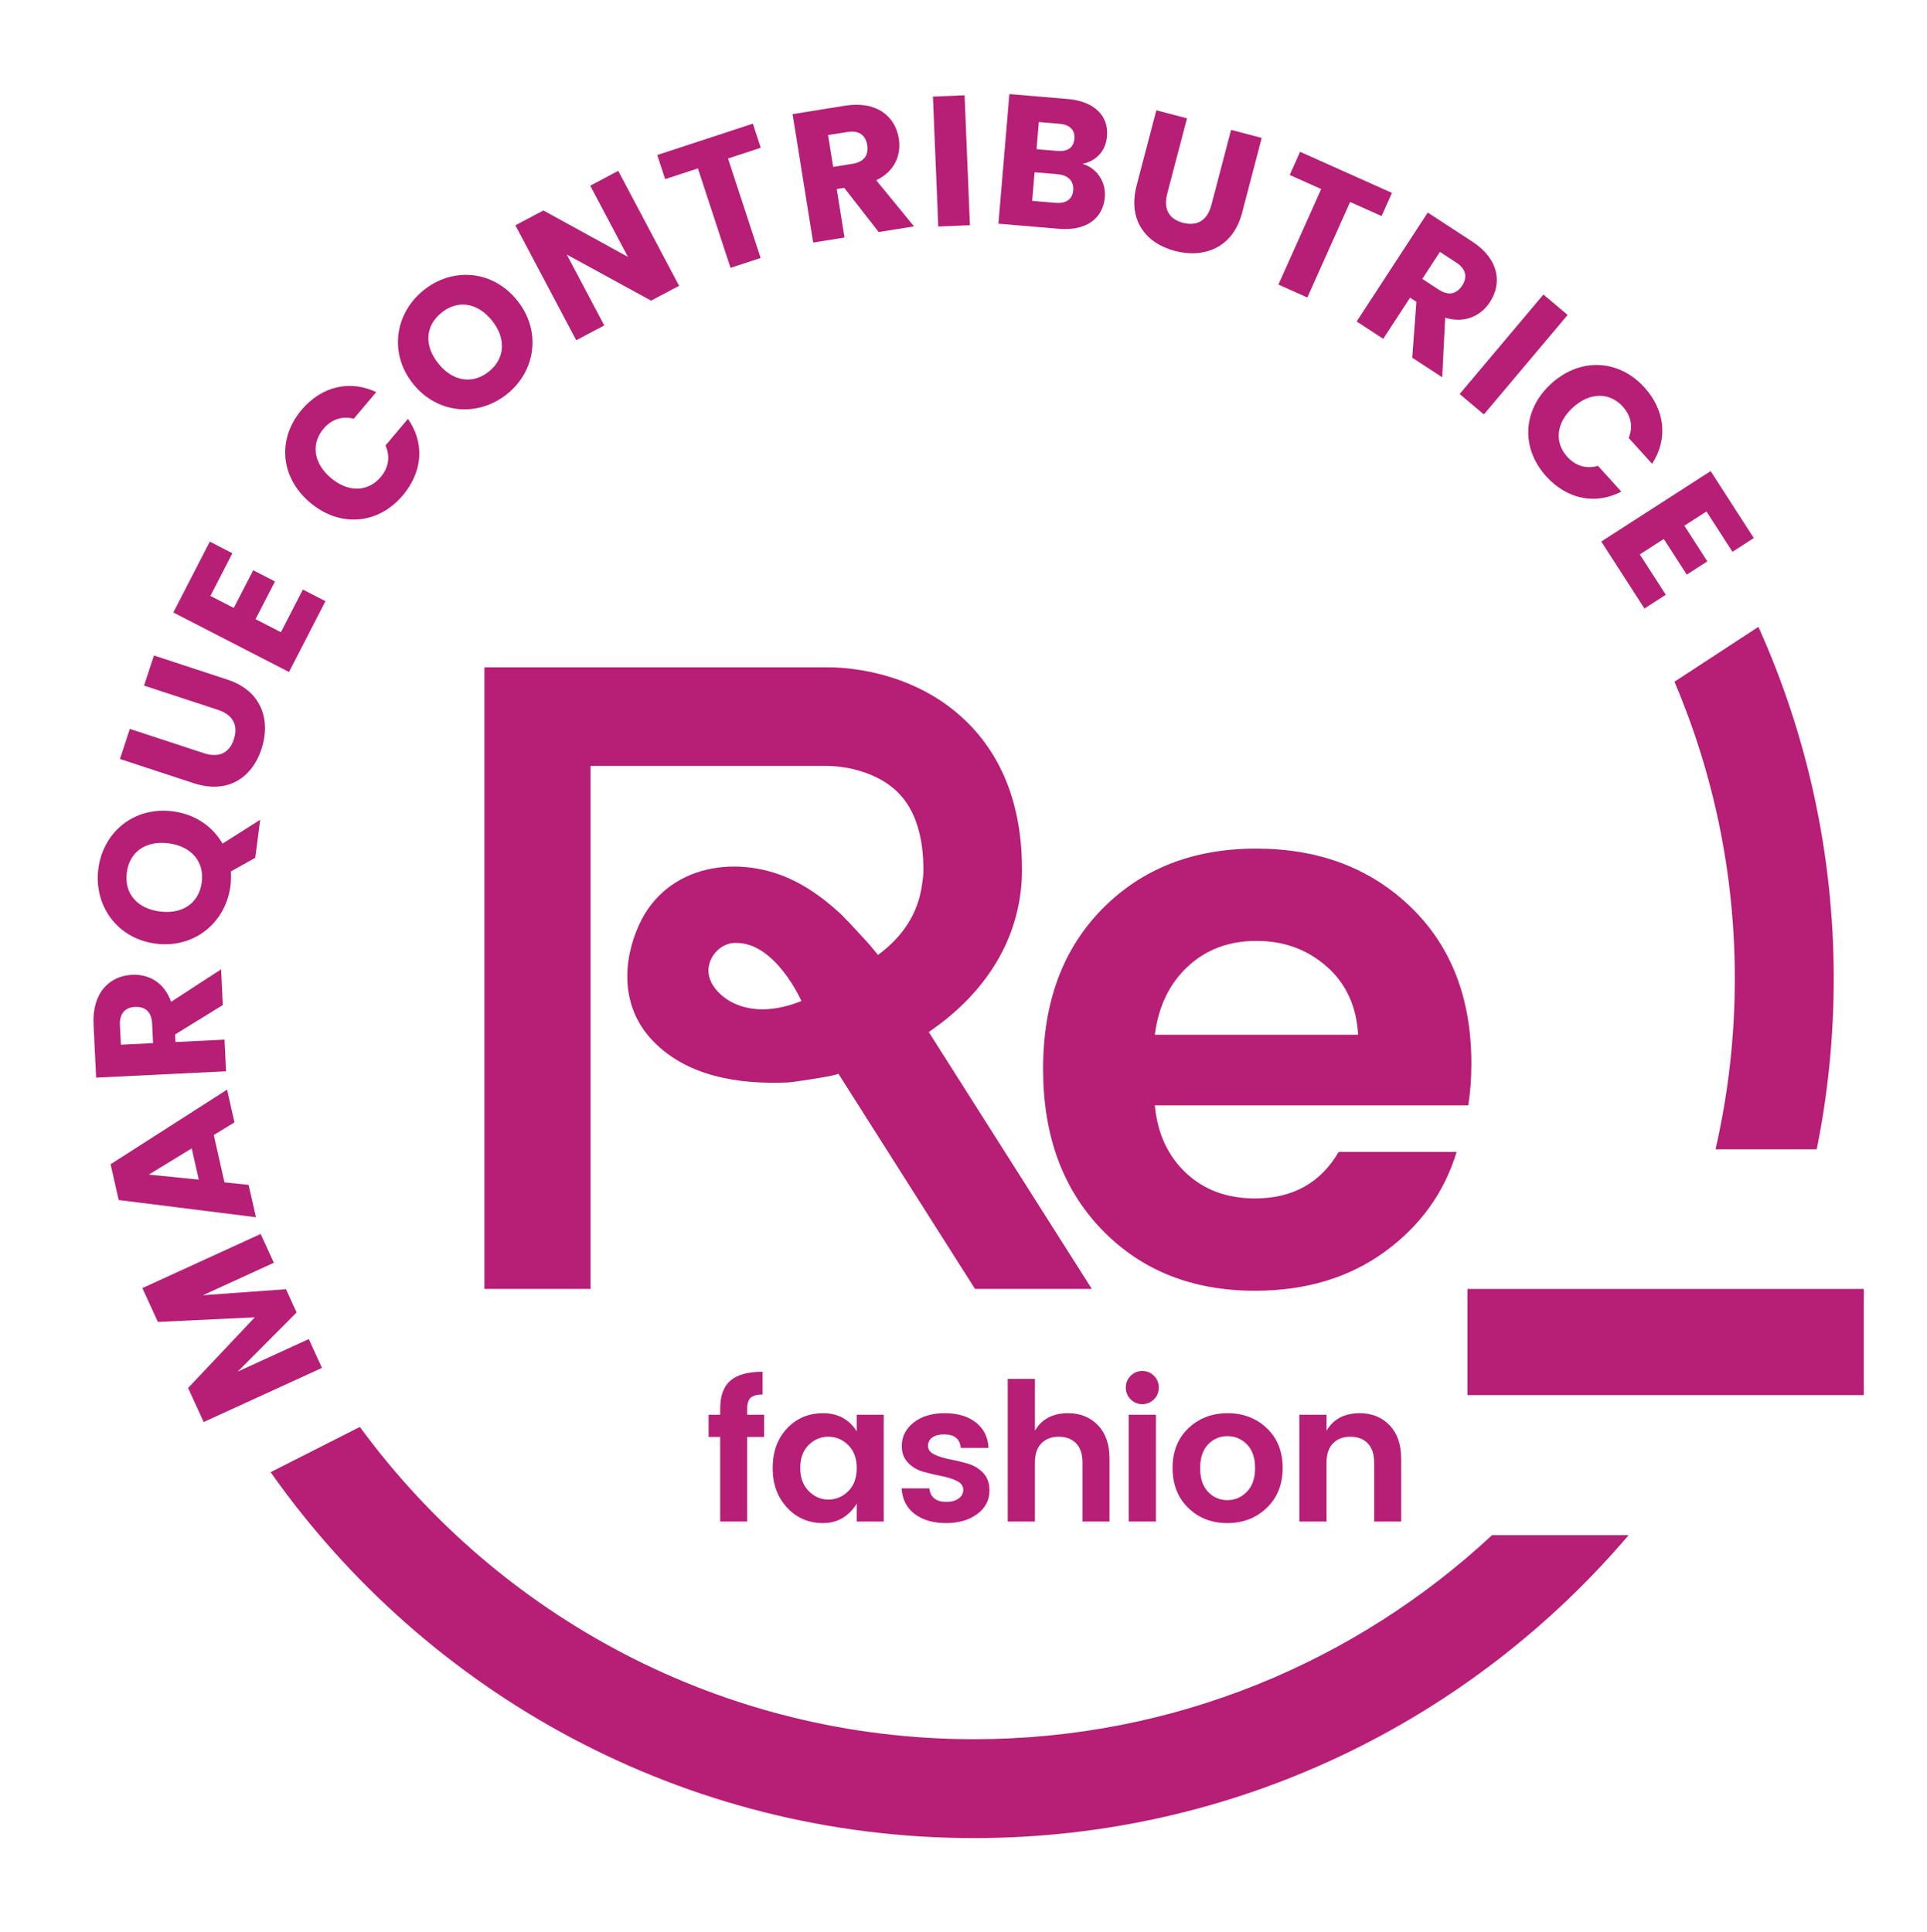 <?xml version="1.0" encoding="utf-8"?>
<!-- Generator: Adobe Illustrator 15.0.0, SVG Export Plug-In . SVG Version: 6.00 Build 0)  -->
<!DOCTYPE svg PUBLIC "-//W3C//DTD SVG 1.1//EN" "http://www.w3.org/Graphics/SVG/1.1/DTD/svg11.dtd">
<svg version="1.1" id="Calque_1" xmlns="http://www.w3.org/2000/svg" xmlns:xlink="http://www.w3.org/1999/xlink" x="0px" y="0px"
	 width="1080px" height="1082.83px" viewBox="0 0 1080 1082.83" enable-background="new 0 0 1080 1082.83" xml:space="preserve">
<polygon fill="#B71E76" points="114.155,797.143 105.425,778.065 142.808,738.458 88.484,741.046 79.797,722.063 146.094,691.726 
	153.484,707.875 113.724,726.069 160.268,722.701 166.233,735.734 133.208,768.893 173.062,750.655 180.45,766.805 "/>
<path fill="#B71E76" d="M119.811,636.261l6.005,26.538l13.522,1.412l4.102,18.132l-76.925-9.642l-4.538-20.055l65.284-41.814
	l4.148,18.333L119.811,636.261z M83.412,658.444l28.002,2.821l-3.964-17.522L83.412,658.444z"/>
<g>
	<path fill="#B71E76" d="M52.429,574.321c-0.87-17.842,8.964-27.264,21.619-27.88c9.127-0.445,17.98,4.114,21.846,15.154
		l28.016-18.21l0.976,20.021l-26.749,16.484l0.207,4.252l27.488-1.339l0.865,17.737l-72.817,3.55L52.429,574.321z M67.209,574.641
		l0.536,10.994l18.048-0.88l-0.536-10.994c-0.323-6.64-3.898-9.584-9.603-9.306C70.26,564.719,66.885,568.002,67.209,574.641"/>
	<path fill="#B71E76" d="M124.716,472.917l21.121-13.372l-2.783,21.315l-13.67,7.643c0.178,2.641,0.138,5.359-0.226,8.139
		c-2.675,20.492-20.196,35.172-41.924,32.336c-21.729-2.837-34.792-21.51-32.116-42.003c2.689-20.596,20.067-34.979,41.795-32.142
		C109.58,456.486,119.254,463.404,124.716,472.917 M113.094,494.544c1.506-11.534-5.854-20.141-18.52-21.794
		c-12.873-1.68-21.989,4.774-23.495,16.308c-1.532,11.739,5.635,20.216,18.507,21.897
		C102.253,512.608,111.561,506.284,113.094,494.544"/>
	<path fill="#B71E76" d="M67.226,425.466l5.542-16.872l41.439,13.609c8.189,2.689,14.254,0.198,16.878-7.793
		c2.625-7.992-0.718-13.791-8.907-16.479l-41.441-13.609l5.542-16.872l41.341,13.576c19.141,6.285,24.207,22.815,18.958,38.799
		c-5.281,16.083-18.869,25.503-38.01,19.217L67.226,425.466z"/>
	<polygon fill="#B71E76" points="130.241,310.147 117.927,334.06 131.037,340.811 141.924,319.668 154.111,325.945 143.223,347.087 
		157.441,354.409 169.755,330.497 182.404,337.011 161.959,376.71 97.148,343.333 117.592,303.634 	"/>
	<path fill="#B71E76" d="M169.027,229.776c11.179-13.26,27.078-16.972,41.825-9.972l-12.586,14.927
		c-6.705-1.714-12.635,0.486-16.987,5.647c-7.028,8.337-5.655,19.275,4.191,27.577c9.845,8.3,20.858,7.805,27.888-0.531
		c4.351-5.162,5.517-11.378,2.694-17.697l12.585-14.928c9.392,13.352,8.341,29.582-2.839,42.842
		c-13.857,16.436-35.303,18.187-51.977,4.129S155.17,246.212,169.027,229.776"/>
	<path fill="#B71E76" d="M284.244,220.842c-16.089,12.972-38.898,11.485-52.652-5.574s-10.303-39.584,5.786-52.555
		c16.17-13.036,38.671-11.435,52.424,5.624C303.556,185.396,300.332,207.871,284.244,220.842 M274.075,208.23
		c9.055-7.3,9.677-18.607,1.66-28.551c-8.148-10.106-19.199-11.735-28.254-4.435c-9.216,7.431-9.888,18.511-1.74,28.617
		C253.758,213.805,264.859,215.661,274.075,208.23"/>
	<polygon fill="#B71E76" points="346.495,95.781 380.602,160.216 364.907,168.524 317.618,142.675 338.654,182.419 322.959,190.729 
		288.852,126.292 304.548,117.984 351.933,144.016 330.799,104.089 	"/>
	<polygon fill="#B71E76" points="368.363,86.893 421.944,69.321 426.377,82.839 408.024,88.857 426.308,144.609 409.435,150.143 
		391.15,94.392 372.797,100.412 	"/>
	<path fill="#B71E76" d="M473.651,59.256c17.638-2.829,28.085,5.909,30.092,18.42c1.447,9.023-2.11,18.325-12.66,23.382
		l21.185,25.844l-19.791,3.174l-19.33-24.774l-4.205,0.674l4.358,27.175l-17.535,2.812L444.22,63.976L473.651,59.256z
		 M474.961,73.982l-10.87,1.743l2.861,17.843l10.871-1.743c6.562-1.052,9.096-4.93,8.191-10.57
		C485.159,75.922,481.524,72.929,474.961,73.982"/>
	
		<rect x="524.285" y="53.646" transform="matrix(-0.999 0.041 -0.041 -0.999 1069.561 158.351)" fill="#B71E76" width="17.758" height="72.904"/>
	<path fill="#B71E76" d="M593.419,128.253l-33.841-2.86l6.141-72.648l32.702,2.763c14.799,1.251,22.975,9.343,22.003,20.829
		c-0.743,8.797-6.502,14.042-13.714,15.518c8.337,2.476,13.192,10.391,12.492,18.67
		C618.188,122.529,608.735,129.547,593.419,128.253 M592.67,97.651l-12.832-1.084l-1.355,16.04l13.039,1.103
		c5.899,0.498,9.541-1.904,9.979-7.079C601.938,101.458,598.569,98.15,592.67,97.651 M593.808,69.398l-11.591-0.98l-1.286,15.212
		l11.591,0.98c5.796,0.49,9.223-1.826,9.641-6.794C602.583,72.849,599.603,69.887,593.808,69.398"/>
	<path fill="#B71E76" d="M648.073,61.83l17.179,4.502l-11.058,42.191c-2.186,8.338,0.669,14.24,8.807,16.372
		c8.136,2.133,13.719-1.557,15.905-9.895l11.059-42.191l17.177,4.501l-11.03,42.092c-5.108,19.488-21.298,25.551-37.572,21.285
		c-16.374-4.291-26.604-17.277-21.497-36.766L648.073,61.83z"/>
	<polygon fill="#B71E76" points="728.65,85.098 780.123,108.131 774.312,121.118 756.68,113.227 732.713,166.786 716.504,159.532 
		740.471,105.974 722.84,98.083 	"/>
	<path fill="#B71E76" d="M825.153,135.44c14.96,9.761,16.822,23.251,9.899,33.863c-4.993,7.654-13.878,12.15-25.087,8.805
		l-1.684,33.372l-16.788-10.951l2.339-31.334l-3.566-2.327l-15.037,23.05l-14.874-9.704l39.834-61.059L825.153,135.44z
		 M816.226,147.225l-9.22-6.015l-9.873,15.135l9.219,6.015c5.566,3.631,10.05,2.463,13.17-2.321
		C822.473,155.517,821.792,150.856,816.226,147.225"/>
	
		<rect x="839.792" y="161.992" transform="matrix(-0.765 -0.644 0.644 -0.765 1369.772 897.064)" fill="#B71E76" width="17.756" height="72.901"/>
	<path fill="#B71E76" d="M921.646,217.198c11.644,12.854,13.195,29.105,4.285,42.782l-13.109-14.469
		c2.597-6.416,1.21-12.587-3.322-17.59c-7.32-8.081-18.345-8.184-27.889,0.462s-10.528,19.627-3.206,27.708
		c4.532,5.003,10.537,6.99,17.178,5.038l13.108,14.47c-14.488,7.519-30.432,4.307-42.076-8.547
		c-14.433-15.932-13.299-37.418,2.864-52.061S907.213,201.266,921.646,217.198"/>
	<polygon fill="#B71E76" points="970.965,309.326 956.397,286.716 944.001,294.703 956.881,314.694 945.358,322.118 
		932.479,302.127 919.034,310.788 933.603,333.397 921.643,341.104 897.458,303.567 958.738,264.083 982.924,301.62 	"/>
	<rect x="822.428" y="722.539" fill="#B71E76" width="222.131" height="59.526"/>
	<path fill="#B71E76" d="M972.291,548.564c0,32.914-3.759,64.947-10.819,95.727h56.719c6.264-30.95,9.538-62.954,9.538-95.727
		c0-70.209-15.104-136.953-42.216-197.167l-47.04,30.756C960.236,433.309,972.291,489.554,972.291,548.564"/>
	<path fill="#B71E76" d="M545.903,974.952c-141.216,0-266.582-69.015-344.219-175.062l-50.011,25.372
		c87.268,123.967,231.439,205.126,394.23,205.126c146.78,0,278.441-65.972,366.879-169.813h-76.565
		C760.022,931.502,657.917,974.952,545.903,974.952"/>
	<path fill="#B71E76" d="M418.758,852.932v-47.438h9.509v-12.426h-9.509v-3.351c0-2.88,0.648-4.933,1.945-6.159
		c1.297-1.224,3.529-1.837,6.7-1.837v-12.751c-8.213,0-14.229,1.658-18.046,4.971c-3.819,3.314-5.727,8.574-5.727,15.776v3.351
		h-6.484v12.426h6.484v47.438H418.758z"/>
	<path fill="#B71E76" d="M537.277,840.019c-1.729,1.261-3.998,1.892-6.808,1.892c-5.835,0-9.041-2.521-9.617-7.564h-15.56
		c0.432,6.268,2.918,11.076,7.456,14.426c4.539,3.351,10.355,5.024,17.451,5.024c7.095,0,12.93-1.691,17.506-5.078
		c4.573-3.385,6.86-7.781,6.86-13.183c0-4.106-1.188-7.402-3.565-9.888c-2.377-2.485-5.241-4.215-8.59-5.187
		c-3.351-0.974-6.719-1.783-10.104-2.433c-3.386-0.647-6.267-1.548-8.644-2.7c-2.377-1.151-3.566-2.737-3.566-4.756
		c0-2.015,0.792-3.601,2.377-4.754c1.584-1.151,3.818-1.729,6.7-1.729c5.762,0,8.86,2.521,9.293,7.563h15.56
		c-0.289-5.979-2.631-10.715-7.023-14.21c-4.395-3.492-10.23-5.239-17.505-5.239c-7.277,0-13.112,1.766-17.505,5.294
		c-4.395,3.53-6.592,7.888-6.592,13.074c0,3.892,1.189,7.043,3.566,9.456c2.377,2.414,5.241,4.09,8.59,5.024
		c3.351,0.938,6.717,1.729,10.104,2.377c3.385,0.649,6.267,1.567,8.645,2.756c2.377,1.189,3.566,2.81,3.566,4.863
		C539.871,837.102,539.006,838.759,537.277,840.019"/>
	<path fill="#B71E76" d="M621.836,852.932v-35.227c0-7.996-2.16-14.245-6.482-18.748c-4.323-4.501-9.906-6.753-16.749-6.753
		c-8.574,0-14.77,3.277-18.586,9.833v-29.068h-15.237v79.963h15.237v-33.065c0-4.683,1.205-8.267,3.619-10.752
		s5.673-3.729,9.779-3.729s7.349,1.243,9.726,3.729s3.565,6.069,3.565,10.752v33.065H621.836z"/>
	<path fill="#B71E76" d="M646.748,771.24c-1.803-1.799-3.981-2.701-6.537-2.701c-2.56,0-4.738,0.902-6.538,2.701
		c-1.802,1.802-2.701,3.998-2.701,6.592c0,2.593,0.899,4.791,2.701,6.591c1.8,1.802,3.979,2.701,6.538,2.701
		c2.556,0,4.734-0.899,6.537-2.701c1.8-1.8,2.7-3.998,2.7-6.591C649.448,775.238,648.548,773.042,646.748,771.24"/>
	<rect x="632.592" y="793.068" fill="#B71E76" width="15.236" height="59.863"/>
	<path fill="#B71E76" d="M785.285,852.932v-35.227c0-7.996-2.161-14.245-6.483-18.748c-4.322-4.501-9.905-6.753-16.749-6.753
		c-8.573,0-14.768,3.277-18.586,9.833v-8.969h-15.235v59.863h15.235v-33.065c0-4.683,1.205-8.267,3.62-10.752
		c2.413-2.485,5.673-3.729,9.779-3.729c4.105,0,7.348,1.243,9.725,3.729s3.566,6.069,3.566,10.752v33.065H785.285z"/>
	<path fill="#B71E76" d="M824.64,596.151c0-36.526-11.306-65.728-33.916-87.62c-22.612-21.883-51.529-32.829-86.751-32.829
		s-63.92,11.238-86.097,33.699c-22.177,22.469-33.265,52.397-33.265,89.794c0,37.395,11.014,67.474,33.047,90.228
		c22.027,22.762,50.584,34.135,85.663,34.135c28.407,0,52.615-7.242,72.617-21.741c20.003-14.492,33.481-33.191,40.439-56.094
		h-66.095c-10.15,17.393-25.805,26.09-46.962,26.09c-15.654,0-28.558-4.783-38.701-14.35c-10.149-9.566-15.944-22.178-17.393-37.831
		h175.674C824.056,612.39,824.64,604.563,824.64,596.151 M647.228,580.063c2.024-15.94,8.188-28.699,18.479-38.265
		c10.288-9.566,23.115-14.35,38.483-14.35c15.362,0,28.481,4.784,39.354,14.35c10.87,9.566,16.74,22.325,17.61,38.265H647.228z"/>
	<path fill="#B71E76" d="M520.546,578.559c0.088-0.065,6.145-4.355,9.108-6.743c28.23-22.592,43.13-51.794,43.13-84.425
		c0-35.039-10.61-63.07-31.546-83.32c-30.662-29.623-71.338-30.109-78.236-29.976H271.489V722.54h59.489V429.361h133.197
		c1.879,0,24.362,0.376,38.93,14.723c4.908,4.841,8.577,11.031,10.964,18.57c2.3,7.118,3.449,15.342,3.449,24.737
		c0,2.653-0.221,5.217-0.663,7.671c-1.57,13.043-7.715,27.7-24.781,40.256c0,0-4.13-5.1-6.447-7.651
		c-5.513-6.071-12.727-13.708-13.872-14.782c-7.784-7.294-16.355-13.902-25.894-18.747c-31.276-15.888-72.246-9.917-87.777,24.442
		c-9.455,20.916-9.621,45.375,6.256,63.201c19.407,21.789,49.767,26.235,77.432,25.021c2.64-0.116,28.677-4.017,28.062-4.987
		l76.622,120.726h65.459L520.546,578.559z M412.588,562.964c-9.928-4.169-19.504-14.607-13.857-25.647
		c2.914-5.698,8.49-8.974,13.89-8.73c0.047,0,0.082-0.009,0.13-0.009c22.075-0.003,36.423,32.553,36.423,32.553
		C437.674,565.797,424.364,567.909,412.588,562.964"/>
	<path fill="#B71E76" d="M710.019,800.632c-5.907-5.619-13.236-8.429-21.989-8.429c-8.752,0-16.083,2.81-21.989,8.429
		c-5.908,5.619-8.861,13.039-8.861,22.261s2.917,16.678,8.753,22.367c5.835,5.691,13.146,8.536,21.936,8.536
		s16.154-2.845,22.098-8.536c5.943-5.689,8.914-13.146,8.914-22.367S715.925,806.251,710.019,800.632 M698.835,836.237
		c-3.062,3.134-6.718,4.7-10.968,4.7c-4.251,0-7.854-1.549-10.807-4.646c-2.953-3.097-4.43-7.527-4.43-13.291
		c0-5.763,1.477-10.193,4.43-13.291c2.953-3.097,6.573-4.646,10.86-4.646c4.286,0,7.943,1.55,10.968,4.646
		c3.026,3.098,4.539,7.51,4.539,13.237C703.428,828.673,701.896,833.104,698.835,836.237"/>
	<path fill="#B71E76" d="M480.164,793.068v9.293c-4.323-6.771-10.59-10.157-18.803-10.157c-8.212,0-14.984,2.862-20.314,8.59
		c-5.333,5.727-7.997,13.094-7.997,22.098c0,9.006,2.683,16.408,8.051,22.206c5.365,5.799,12.084,8.698,20.152,8.698
		c8.068,0,14.372-3.637,18.911-10.913v10.049h15.128v-59.863H480.164z M475.409,835.913c-3.171,3.133-6.862,4.7-11.076,4.7
		c-4.214,0-7.907-1.583-11.076-4.754c-3.171-3.17-4.754-7.492-4.754-12.968c0-5.474,1.566-9.761,4.7-12.858
		c3.134-3.098,6.825-4.647,11.076-4.647c4.25,0,7.959,1.567,11.13,4.701c3.169,3.134,4.755,7.438,4.755,12.913
		S478.578,832.779,475.409,835.913"/>
</g>
</svg>
